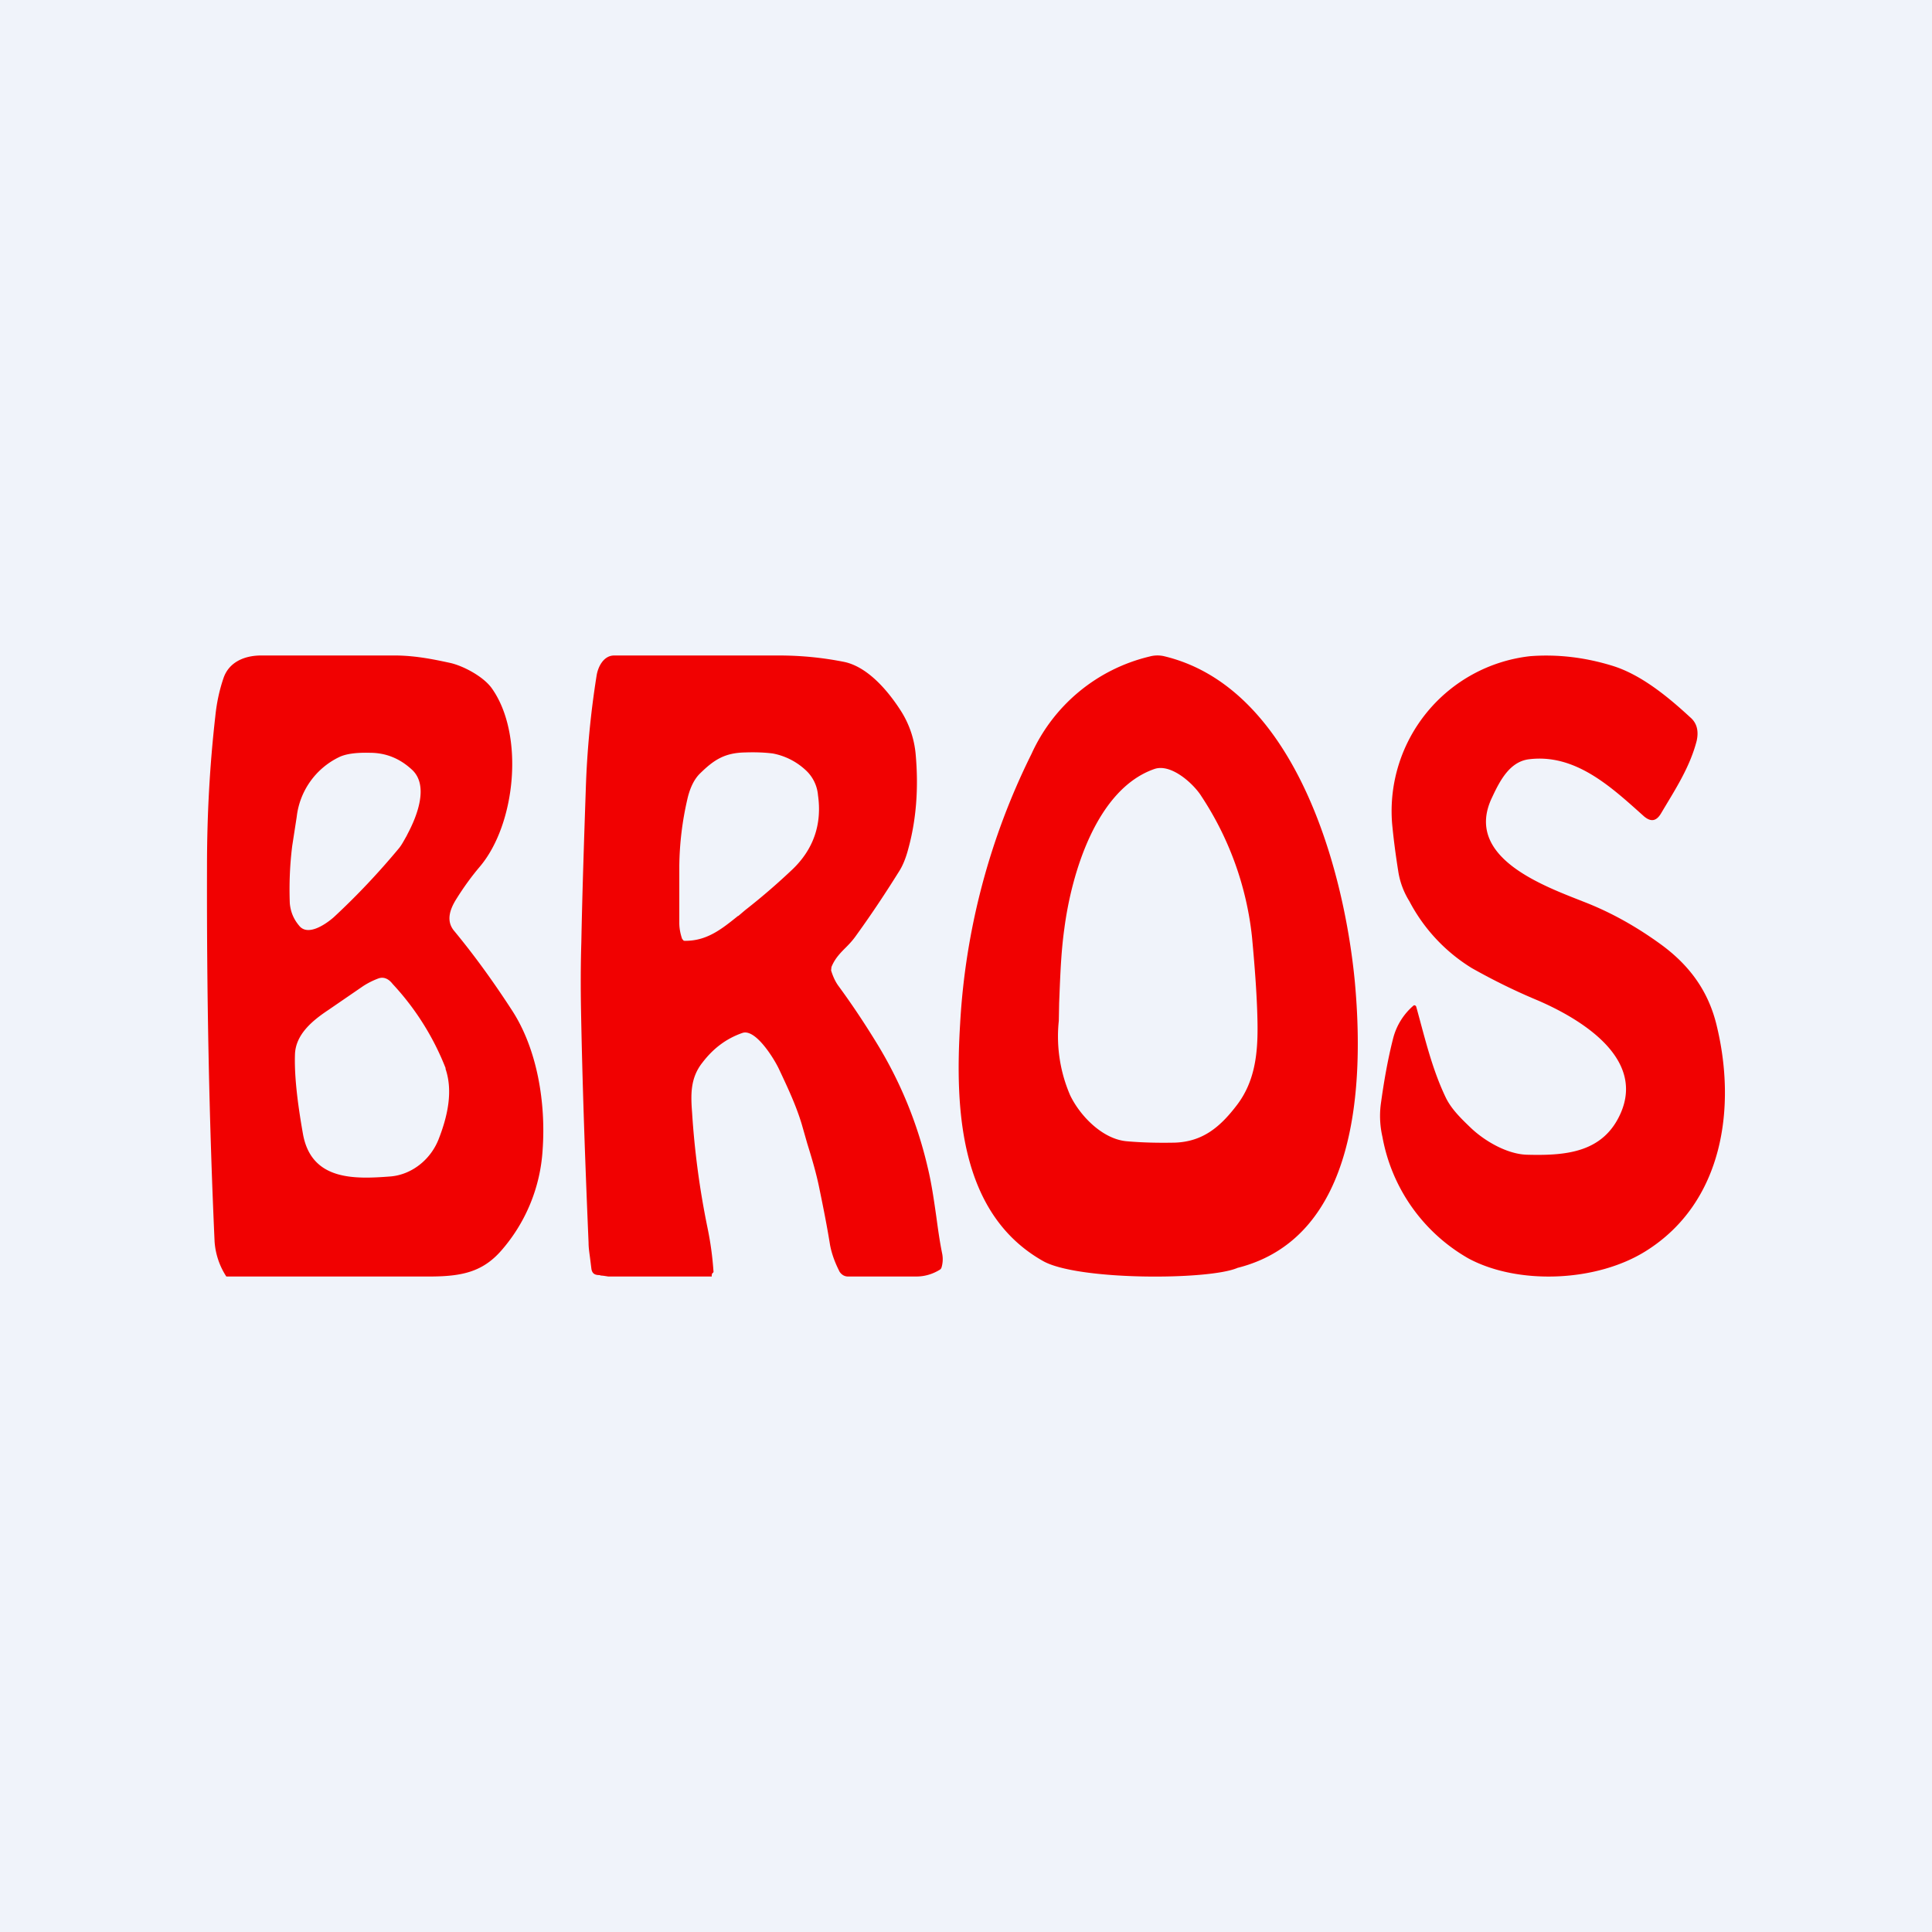 <svg width="56" height="56" viewBox="0 0 56 56" xmlns="http://www.w3.org/2000/svg"><path fill="#F0F3FA" d="M0 0h56v56H0z"/><path d="M42.57 36.48a5.1 5.1 0 0 1-2.5-3.53 2.7 2.7 0 0 1-.05-.92c.09-.66.2-1.3.36-1.93a1.86 1.86 0 0 1 .6-.96.06.06 0 0 1 .07.04c.25.9.45 1.78.85 2.62.16.34.45.62.71.87.4.39 1.06.78 1.64.8 1.12.03 2.21-.05 2.72-1.19.73-1.63-1.19-2.76-2.39-3.28-.65-.27-1.3-.59-1.92-.94a4.99 4.99 0 0 1-1.81-1.94 2.29 2.29 0 0 1-.32-.86c-.08-.5-.14-.97-.18-1.4a4.52 4.52 0 0 1 4-4.84c.78-.06 1.57.03 2.36.27.84.25 1.63.9 2.28 1.5.2.17.25.4.19.68-.2.78-.64 1.44-1.03 2.1-.14.24-.3.26-.5.09-.93-.83-1.98-1.83-3.35-1.65-.55.08-.83.63-1.05 1.1-.84 1.74 1.5 2.57 2.66 3.03.8.31 1.54.73 2.24 1.24.82.6 1.36 1.34 1.6 2.31.59 2.38.21 5.16-2.04 6.57-1.43.9-3.7.99-5.14.22Z" fill="#F10101"/><path fill-rule="evenodd" d="m17.4 36.97.1.01.13.02h3v-.05l.02-.05.02-.01a.06.06 0 0 0 .01-.05 9.36 9.36 0 0 0-.17-1.24 24.08 24.08 0 0 1-.45-3.36c-.04-.52-.05-1 .3-1.44.32-.42.7-.7 1.16-.86.38-.13.92.75 1.06 1.05l.08.17c.22.47.43.93.58 1.43l.16.56c.13.42.26.85.35 1.3.11.53.22 1.08.31 1.64.05.26.14.5.26.74.02.05.06.09.1.12.04.03.1.05.15.05h2c.25 0 .48-.08.66-.19a.12.12 0 0 0 .06-.07.83.83 0 0 0 .02-.4c-.07-.34-.12-.7-.17-1.07-.07-.49-.14-.98-.25-1.43a12.1 12.1 0 0 0-1.5-3.64c-.35-.57-.71-1.11-1.1-1.64-.09-.13-.15-.27-.2-.43l.01-.1c.1-.25.26-.41.43-.58.1-.1.2-.21.29-.34.47-.65.87-1.26 1.22-1.82.12-.18.21-.4.28-.66.24-.86.31-1.79.22-2.78a2.81 2.81 0 0 0-.45-1.28c-.37-.57-.94-1.23-1.6-1.38a9.6 9.6 0 0 0-1.97-.19H17.8c-.3 0-.47.32-.51.6a26.17 26.17 0 0 0-.31 3.26c-.05 1.46-.1 2.94-.13 4.46-.02.66-.02 1.29-.01 1.9.04 2.19.12 4.45.22 6.8 0 .17.03.33.05.5l.03.24c.02.18.13.2.25.2Zm4-10.42.2-.17c.55-.43 1-.83 1.38-1.19.6-.58.85-1.3.73-2.14a1.11 1.11 0 0 0-.36-.73 1.92 1.92 0 0 0-.95-.48c-.24-.03-.5-.04-.8-.03-.6.01-.91.22-1.3.6-.21.2-.32.5-.38.77a9 9 0 0 0-.23 1.92v1.65c0 .16.03.31.08.46l.04.05a.1.1 0 0 0 .06.01c.63 0 1.06-.35 1.52-.72ZM27.83 29.67c-.15 2.48-.02 5.51 2.4 6.88 1 .57 4.82.56 5.64.2 3.5-.88 3.67-5.35 3.4-8.3-.33-3.42-1.8-8.54-5.53-9.43a.86.86 0 0 0-.42.01 5.04 5.04 0 0 0-3.42 2.82 20.06 20.06 0 0 0-2.07 7.82Zm2.86-.08a4.3 4.3 0 0 0 .33 2.16c.29.6.94 1.27 1.64 1.33.45.04.92.05 1.4.04.8-.03 1.3-.45 1.77-1.06.55-.7.63-1.53.62-2.37-.01-.72-.07-1.57-.16-2.53a9.16 9.16 0 0 0-1.46-4.07c-.22-.36-.88-.97-1.37-.8-1.67.58-2.4 3.01-2.61 4.63-.1.71-.12 1.43-.15 2.15l-.01.52ZM12.54 37H6.56a2.12 2.12 0 0 1-.34-1.01c-.16-3.54-.23-7.17-.22-10.87 0-1.51.08-2.94.24-4.35.04-.4.12-.77.24-1.12.16-.46.6-.64 1.05-.65h3.98c.58.01 1.1.12 1.56.22.37.09.92.38 1.17.71.97 1.33.72 3.96-.34 5.2-.22.26-.45.57-.68.94-.18.29-.3.63-.05.92.57.69 1.13 1.46 1.68 2.31.73 1.13.97 2.68.88 4a4.88 4.88 0 0 1-1.21 2.96c-.53.6-1.12.73-1.98.74Zm-.76-12.76c-.07.12-.13.24-.21.34-.59.71-1.22 1.38-1.9 2.01-.23.2-.75.56-1 .24-.17-.2-.25-.42-.27-.65-.02-.55 0-1.1.07-1.66l.13-.84a2.2 2.2 0 0 1 1.22-1.73c.2-.1.5-.14.9-.13.46 0 .86.16 1.21.48.52.46.15 1.37-.11 1.86l-.04.08Zm1.14 6.73a7.7 7.7 0 0 0-1.54-2.45c-.1-.13-.24-.22-.41-.16-.16.06-.3.13-.44.22l-1.02.7c-.45.3-.94.7-.96 1.28-.02.58.06 1.34.23 2.3.24 1.37 1.5 1.32 2.54 1.24.6-.05 1.15-.47 1.39-1.07.26-.66.43-1.4.2-2.06Z" fill="#F10101"/></svg>
